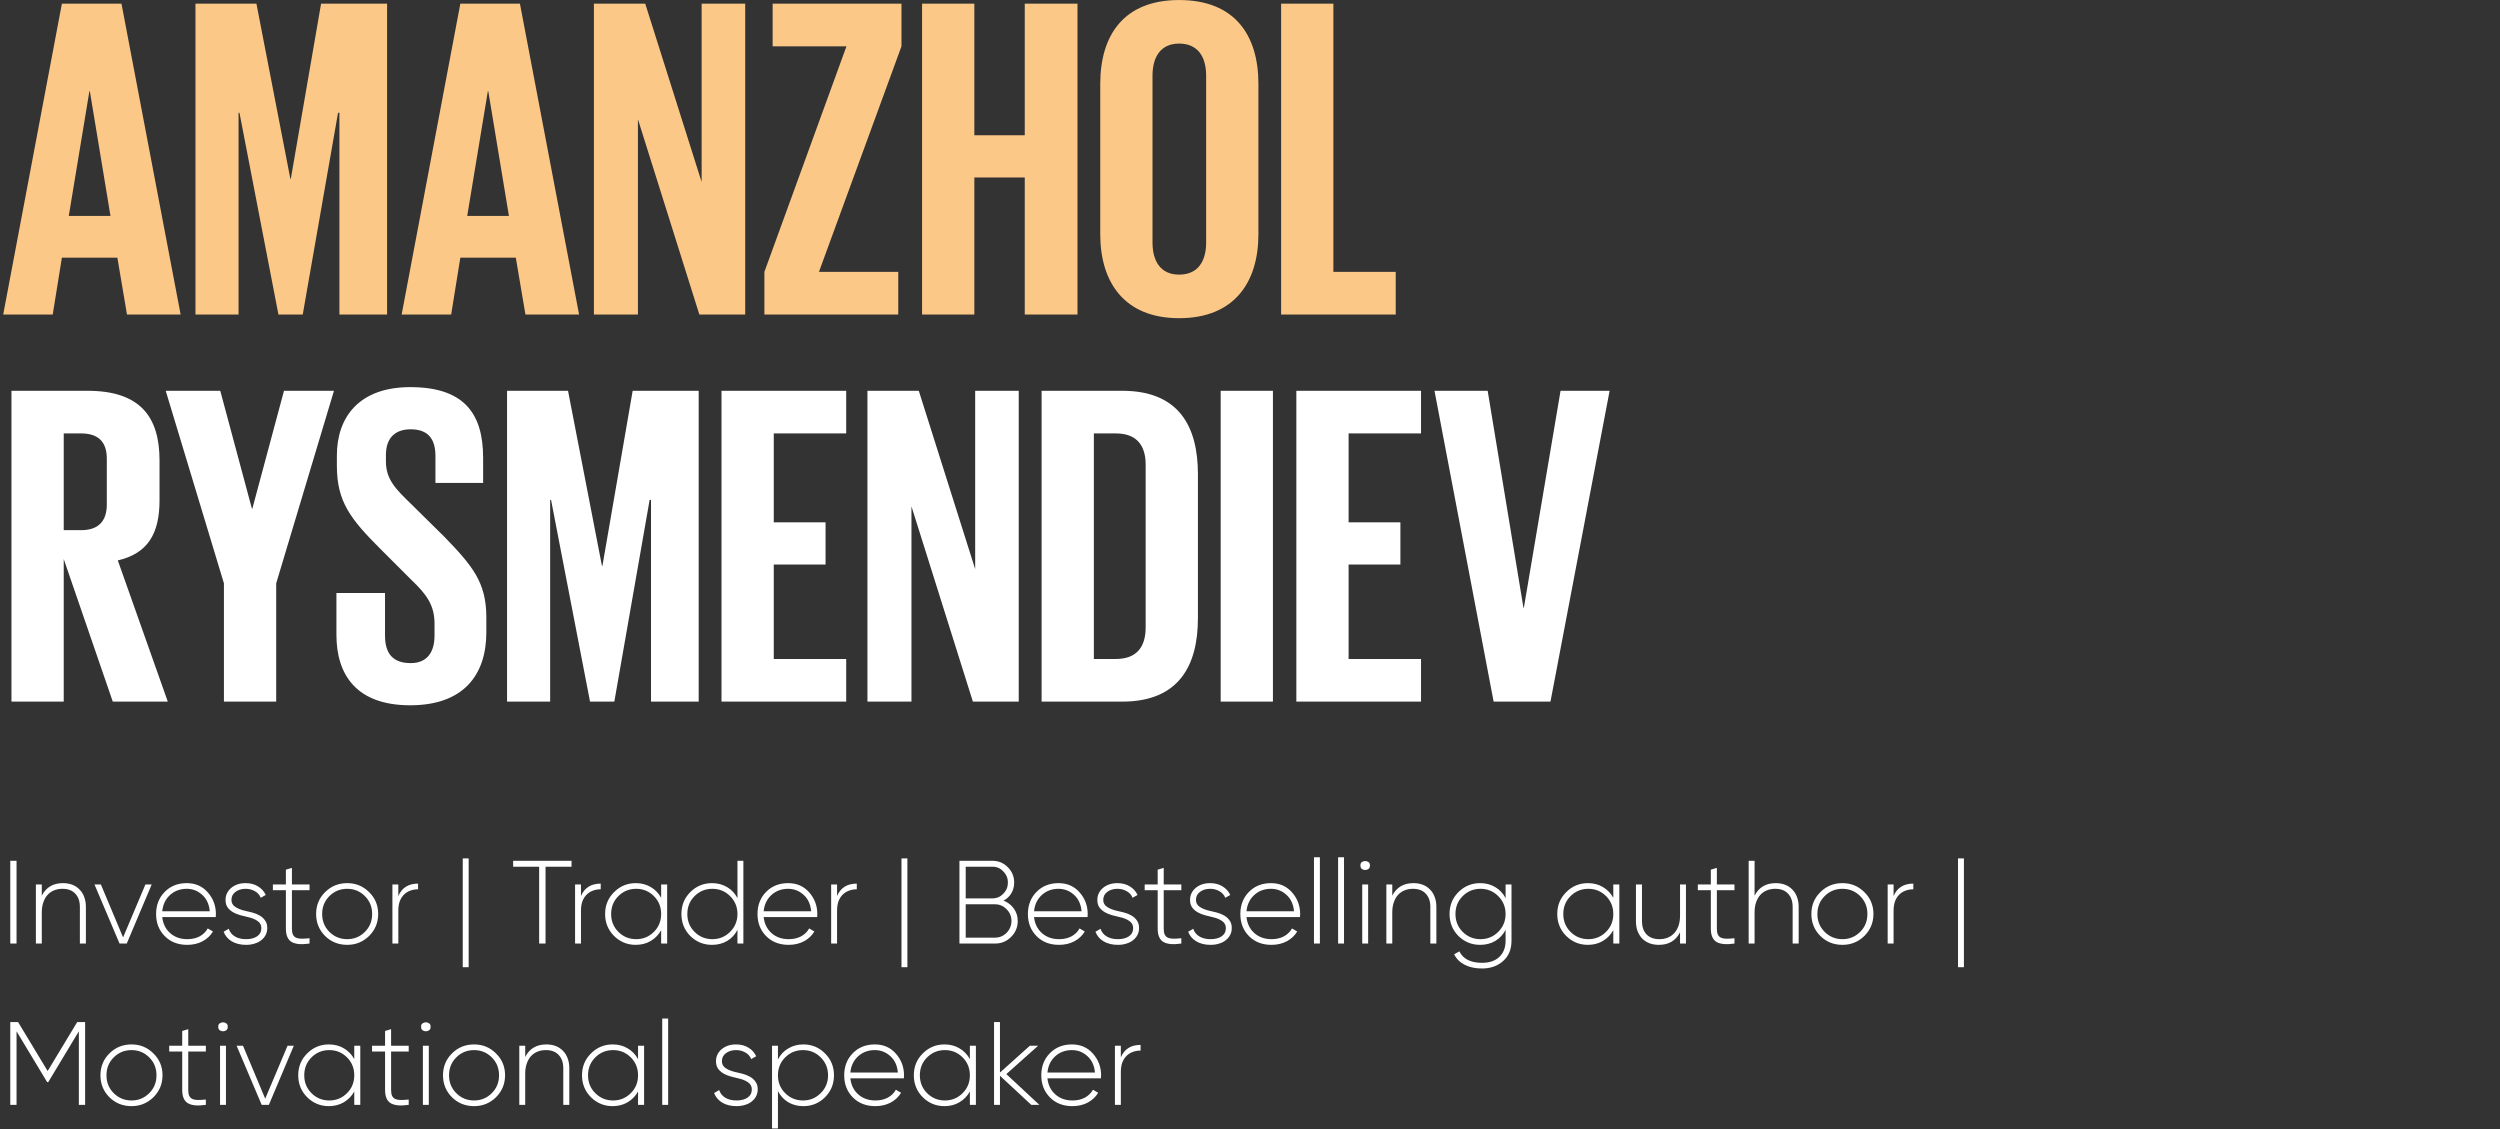 <?xml version="1.0" encoding="UTF-8"?> <svg xmlns="http://www.w3.org/2000/svg" width="310" height="140" viewBox="0 0 310 140" fill="none"><rect x="0" y="0" width="310" height="140" fill="#333333" stroke="none"/><path d="M6.537 39H0.398L7.674 0.458H15.064L22.397 39H15.746L14.553 31.951H7.674L6.537 39ZM11.085 11.316L8.527 26.778H13.7L11.142 11.316H11.085ZM42.087 39V13.988H41.916L37.539 39H34.526L29.695 13.988H29.581V39H24.237V0.458H31.798L36.005 22.174H36.061L39.813 0.458H47.999V39H42.087ZM55.945 39H49.805L57.081 0.458H64.472L71.805 39H65.154L63.96 31.951H57.081L55.945 39ZM60.492 11.316L57.934 26.778H63.107L60.549 11.316H60.492ZM86.719 39L79.102 14.784V39H73.645V0.458H80.011L87.003 22.572V0.458H92.404V39H86.719ZM111.782 5.745L101.549 33.713H111.384V39H94.785V33.713L104.96 5.745H95.808V0.458H111.782V5.745ZM127.07 39V22.003H120.817V39H114.336V0.458H120.817V16.773H127.07V0.458H133.607V39H127.07ZM146.208 34.054C148.539 34.054 149.562 32.406 149.562 30.075V9.383C149.562 7.052 148.539 5.404 146.208 5.404C143.934 5.404 142.911 7.052 142.911 9.383V30.075C142.911 32.406 143.934 34.054 146.208 34.054ZM146.208 39.455C139.387 39.455 136.431 34.964 136.431 29.052V10.406C136.431 4.324 139.387 0.004 146.208 0.004C153.087 0.004 156.043 4.324 156.043 10.406V29.052C156.043 34.964 153.087 39.455 146.208 39.455ZM158.858 39V0.458H165.339V33.713H173.07V39H158.858Z" fill="#FCC887"></path><path d="M13.984 87L7.902 69.321V87H1.421V48.458H10.858C17.395 48.458 19.782 51.699 19.782 57.099V62.045C19.782 66.194 18.304 68.639 14.609 69.491L20.806 87H13.984ZM10.062 53.745H7.902V65.74H10.062C12.165 65.74 13.245 64.659 13.245 62.556V56.872C13.245 54.768 12.165 53.745 10.062 53.745ZM41.411 48.458L34.248 72.334V87H27.767V72.334L20.548 48.458H27.313L31.235 63.068H31.292L35.214 48.458H41.411ZM50.868 87.455C44.274 87.455 41.716 83.76 41.716 78.701V73.528H47.742V78.814C47.742 81.031 48.708 82.225 50.925 82.225C52.972 82.225 53.881 80.861 53.881 78.814V77.336C53.881 75.119 52.972 73.755 50.982 71.879L47.173 68.07C43.478 64.375 41.773 62.215 41.773 57.781V56.474C41.773 51.699 44.559 48.004 50.868 48.004C57.406 48.004 59.907 51.13 59.907 56.758V59.884H53.995V56.531C53.995 54.313 52.972 53.233 50.925 53.233C49.106 53.233 47.855 54.2 47.855 56.417V57.213C47.855 59.43 49.049 60.623 50.925 62.443L55.075 66.535C58.599 70.174 60.305 72.22 60.305 76.54V78.416C60.305 83.703 57.462 87.455 50.868 87.455ZM80.725 87V61.988H80.554L76.177 87H73.164L68.332 61.988H68.218V87H62.875V48.458H70.435L74.642 70.174H74.699L78.451 48.458H86.637V87H80.725ZM89.466 87V48.458H104.928V53.745H95.947V64.773H102.37V70.003H95.947V81.713H104.928V87H89.466ZM120.638 87L113.021 62.784V87H107.563V48.458H113.93L120.922 70.572V48.458H126.323V87H120.638ZM135.639 81.713H138.367C141.039 81.713 142.062 80.122 142.062 77.791V57.611C142.062 55.337 141.039 53.745 138.367 53.745H135.639V81.713ZM129.158 48.458H139.163C146.155 48.458 148.543 52.836 148.543 58.804V76.654C148.543 82.566 146.155 87 139.163 87H129.158V48.458ZM151.364 87V48.458H157.844V87H151.364ZM160.746 87V48.458H176.208V53.745H167.226V64.773H173.65V70.003H167.226V81.713H176.208V87H160.746ZM193.509 48.458H199.592L192.259 87H185.21L177.877 48.458H184.471L188.905 75.347H188.962L193.509 48.458Z" fill="white"></path><path d="M1.275 106.738H2.052V117H1.275V106.738ZM7.807 109.509C8.247 109.509 8.638 109.577 8.98 109.714C9.332 109.851 9.63 110.051 9.874 110.315C10.129 110.569 10.319 110.877 10.446 111.239C10.583 111.6 10.651 112.001 10.651 112.441V117H9.904V112.441C9.904 111.757 9.713 111.214 9.332 110.813C8.961 110.413 8.433 110.212 7.749 110.212C7.368 110.212 7.021 110.276 6.708 110.403C6.395 110.53 6.126 110.716 5.902 110.96C5.677 111.204 5.501 111.512 5.374 111.884C5.247 112.245 5.183 112.661 5.183 113.13V117H4.45V109.67H5.183V111.063C5.711 110.027 6.586 109.509 7.807 109.509ZM18.034 109.67H18.811L15.717 117H14.823L11.715 109.67H12.507L15.263 116.238L18.034 109.67ZM23.153 109.509C24.228 109.509 25.098 109.89 25.763 110.652C26.437 111.415 26.774 112.319 26.774 113.364C26.774 113.403 26.769 113.462 26.759 113.54C26.759 113.618 26.759 113.677 26.759 113.716H20.119C20.206 114.537 20.534 115.202 21.101 115.71C21.668 116.208 22.376 116.458 23.227 116.458C23.813 116.458 24.326 116.34 24.766 116.106C25.206 115.861 25.538 115.534 25.763 115.124L26.408 115.505C26.105 116.013 25.675 116.418 25.118 116.721C24.561 117.015 23.925 117.161 23.212 117.161C22.078 117.161 21.154 116.805 20.441 116.091C19.718 115.368 19.356 114.449 19.356 113.335C19.356 112.24 19.708 111.331 20.412 110.608C21.125 109.875 22.039 109.509 23.153 109.509ZM23.153 110.212C22.332 110.212 21.638 110.471 21.072 110.989C20.514 111.507 20.197 112.177 20.119 112.998H26.012C25.934 112.128 25.621 111.449 25.074 110.96C24.526 110.462 23.886 110.212 23.153 110.212ZM28.7 111.59C28.7 111.952 28.851 112.235 29.154 112.441C29.457 112.646 29.828 112.802 30.268 112.91C30.591 112.978 30.918 113.056 31.25 113.144C31.593 113.232 31.9 113.355 32.174 113.511C32.457 113.667 32.687 113.873 32.863 114.127C33.049 114.371 33.142 114.689 33.142 115.08C33.142 115.383 33.078 115.661 32.951 115.915C32.824 116.169 32.643 116.389 32.409 116.575C32.184 116.761 31.91 116.902 31.588 117C31.265 117.108 30.908 117.161 30.517 117.161C29.814 117.161 29.218 117.015 28.729 116.721C28.25 116.428 27.918 116.032 27.732 115.534L28.362 115.168C28.499 115.578 28.753 115.896 29.125 116.12C29.496 116.345 29.96 116.458 30.517 116.458C31.075 116.458 31.529 116.34 31.881 116.106C32.233 115.861 32.409 115.519 32.409 115.08C32.409 114.718 32.257 114.43 31.954 114.215C31.651 114 31.28 113.843 30.84 113.745C30.517 113.667 30.185 113.584 29.843 113.496C29.511 113.408 29.203 113.286 28.919 113.13C28.646 112.973 28.416 112.773 28.23 112.529C28.055 112.284 27.967 111.972 27.967 111.59C27.967 111.004 28.196 110.511 28.656 110.11C29.134 109.709 29.736 109.509 30.459 109.509C31.045 109.509 31.553 109.641 31.983 109.905C32.423 110.168 32.746 110.525 32.951 110.975L32.335 111.327C32.189 110.965 31.944 110.691 31.602 110.506C31.26 110.31 30.879 110.212 30.459 110.212C29.96 110.212 29.54 110.339 29.198 110.594C28.866 110.838 28.7 111.17 28.7 111.59ZM38.382 110.388H36.198V115.153C36.198 115.475 36.242 115.725 36.33 115.9C36.418 116.076 36.55 116.203 36.726 116.282C36.911 116.36 37.141 116.399 37.415 116.399C37.688 116.399 38.011 116.379 38.382 116.34V117C37.385 117.147 36.647 117.083 36.169 116.809C35.69 116.526 35.45 115.974 35.45 115.153V110.388H33.838V109.67H35.45V107.838L36.198 107.618V109.67H38.382V110.388ZM43.054 117.161C41.969 117.161 41.056 116.795 40.313 116.062C39.57 115.319 39.199 114.41 39.199 113.335C39.199 112.26 39.57 111.356 40.313 110.623C41.056 109.88 41.969 109.509 43.054 109.509C44.12 109.509 45.024 109.88 45.767 110.623C46.519 111.356 46.895 112.26 46.895 113.335C46.895 114.4 46.519 115.309 45.767 116.062C45.014 116.795 44.11 117.161 43.054 117.161ZM40.841 115.549C41.447 116.155 42.184 116.458 43.054 116.458C43.914 116.458 44.647 116.155 45.253 115.549C45.849 114.952 46.148 114.215 46.148 113.335C46.148 112.455 45.849 111.718 45.253 111.121C44.647 110.515 43.914 110.212 43.054 110.212C42.184 110.212 41.447 110.515 40.841 111.121C40.245 111.718 39.946 112.455 39.946 113.335C39.946 114.215 40.245 114.952 40.841 115.549ZM49.392 111.107C49.832 110.08 50.648 109.567 51.84 109.567V110.271C51.489 110.271 51.161 110.33 50.858 110.447C50.565 110.554 50.306 110.721 50.081 110.945C49.866 111.16 49.695 111.434 49.568 111.766C49.451 112.099 49.392 112.485 49.392 112.925V117H48.659V109.67H49.392V111.107ZM57.381 119.932V106.445H58.114V119.932H57.381ZM70.872 106.738V107.471H67.647V117H66.855V107.471H63.63V106.738H70.872ZM72.041 111.107C72.481 110.08 73.297 109.567 74.489 109.567V110.271C74.137 110.271 73.81 110.33 73.507 110.447C73.214 110.554 72.955 110.721 72.73 110.945C72.515 111.16 72.344 111.434 72.217 111.766C72.1 112.099 72.041 112.485 72.041 112.925V117H71.308V109.67H72.041V111.107ZM81.982 109.67H82.729V117H81.982V115.343C81.669 115.91 81.239 116.355 80.692 116.677C80.154 117 79.533 117.161 78.83 117.161C77.784 117.161 76.89 116.795 76.147 116.062C75.404 115.319 75.033 114.41 75.033 113.335C75.033 112.26 75.404 111.356 76.147 110.623C76.89 109.88 77.784 109.509 78.83 109.509C79.533 109.509 80.154 109.67 80.692 109.993C81.239 110.315 81.669 110.76 81.982 111.327V109.67ZM76.675 115.549C77.281 116.155 78.019 116.458 78.888 116.458C79.748 116.458 80.481 116.155 81.087 115.549C81.683 114.952 81.982 114.215 81.982 113.335C81.982 112.455 81.683 111.718 81.087 111.121C80.481 110.515 79.748 110.212 78.888 110.212C78.019 110.212 77.281 110.515 76.675 111.121C76.079 111.718 75.78 112.455 75.78 113.335C75.78 114.215 76.079 114.952 76.675 115.549ZM91.445 106.738H92.178V117H91.445V115.299C91.142 115.886 90.717 116.345 90.17 116.677C89.622 117 88.997 117.161 88.293 117.161C87.238 117.161 86.338 116.795 85.596 116.062C84.863 115.319 84.496 114.41 84.496 113.335C84.496 112.26 84.863 111.356 85.596 110.623C86.338 109.88 87.238 109.509 88.293 109.509C88.997 109.509 89.622 109.675 90.17 110.007C90.717 110.33 91.142 110.784 91.445 111.371V106.738ZM86.124 115.549C86.729 116.155 87.467 116.458 88.337 116.458C89.197 116.458 89.93 116.155 90.536 115.549C91.142 114.943 91.445 114.205 91.445 113.335C91.445 112.465 91.142 111.727 90.536 111.121C89.93 110.515 89.197 110.212 88.337 110.212C87.467 110.212 86.729 110.515 86.124 111.121C85.527 111.718 85.229 112.455 85.229 113.335C85.229 114.215 85.527 114.952 86.124 115.549ZM97.727 109.509C98.802 109.509 99.672 109.89 100.337 110.652C101.011 111.415 101.348 112.319 101.348 113.364C101.348 113.403 101.343 113.462 101.334 113.54C101.334 113.618 101.334 113.677 101.334 113.716H94.693C94.781 114.537 95.108 115.202 95.675 115.71C96.242 116.208 96.95 116.458 97.801 116.458C98.387 116.458 98.9 116.34 99.34 116.106C99.78 115.861 100.112 115.534 100.337 115.124L100.982 115.505C100.679 116.013 100.249 116.418 99.692 116.721C99.135 117.015 98.499 117.161 97.786 117.161C96.652 117.161 95.729 116.805 95.015 116.091C94.292 115.368 93.93 114.449 93.93 113.335C93.93 112.24 94.282 111.331 94.986 110.608C95.699 109.875 96.613 109.509 97.727 109.509ZM97.727 110.212C96.906 110.212 96.213 110.471 95.646 110.989C95.088 111.507 94.771 112.177 94.693 112.998H100.586C100.508 112.128 100.195 111.449 99.648 110.96C99.1 110.462 98.46 110.212 97.727 110.212ZM103.795 111.107C104.234 110.08 105.051 109.567 106.243 109.567V110.271C105.891 110.271 105.564 110.33 105.261 110.447C104.967 110.554 104.708 110.721 104.484 110.945C104.269 111.16 104.098 111.434 103.971 111.766C103.853 112.099 103.795 112.485 103.795 112.925V117H103.062V109.67H103.795V111.107ZM111.784 119.932V106.445H112.517V119.932H111.784ZM124.439 111.678C124.967 111.884 125.392 112.211 125.714 112.661C126.037 113.1 126.198 113.614 126.198 114.2C126.198 114.972 125.924 115.632 125.377 116.179C124.83 116.726 124.17 117 123.398 117H118.971V106.738H123.061C123.804 106.738 124.439 107.002 124.967 107.53C125.494 108.057 125.758 108.693 125.758 109.435C125.758 109.934 125.641 110.379 125.406 110.769C125.172 111.16 124.849 111.463 124.439 111.678ZM119.748 107.471V111.4H123.061C123.588 111.4 124.038 111.209 124.409 110.828C124.791 110.437 124.981 109.973 124.981 109.435C124.981 108.898 124.791 108.439 124.409 108.057C124.048 107.666 123.598 107.471 123.061 107.471H119.748ZM123.398 116.267C123.945 116.267 124.419 116.067 124.82 115.666C125.221 115.246 125.421 114.757 125.421 114.2C125.421 113.633 125.221 113.149 124.82 112.749C124.419 112.338 123.945 112.133 123.398 112.133H119.748V116.267H123.398ZM131.256 109.509C132.331 109.509 133.201 109.89 133.866 110.652C134.54 111.415 134.877 112.319 134.877 113.364C134.877 113.403 134.872 113.462 134.863 113.54C134.863 113.618 134.863 113.677 134.863 113.716H128.222C128.31 114.537 128.637 115.202 129.204 115.71C129.771 116.208 130.479 116.458 131.33 116.458C131.916 116.458 132.429 116.34 132.869 116.106C133.309 115.861 133.641 115.534 133.866 115.124L134.511 115.505C134.208 116.013 133.778 116.418 133.221 116.721C132.664 117.015 132.028 117.161 131.315 117.161C130.181 117.161 129.258 116.805 128.544 116.091C127.821 115.368 127.459 114.449 127.459 113.335C127.459 112.24 127.811 111.331 128.515 110.608C129.228 109.875 130.142 109.509 131.256 109.509ZM131.256 110.212C130.435 110.212 129.741 110.471 129.175 110.989C128.618 111.507 128.3 112.177 128.222 112.998H134.115C134.037 112.128 133.724 111.449 133.177 110.96C132.63 110.462 131.989 110.212 131.256 110.212ZM136.803 111.59C136.803 111.952 136.954 112.235 137.257 112.441C137.56 112.646 137.932 112.802 138.371 112.91C138.694 112.978 139.021 113.056 139.354 113.144C139.696 113.232 140.004 113.355 140.277 113.511C140.561 113.667 140.79 113.873 140.966 114.127C141.152 114.371 141.245 114.689 141.245 115.08C141.245 115.383 141.181 115.661 141.054 115.915C140.927 116.169 140.746 116.389 140.512 116.575C140.287 116.761 140.013 116.902 139.691 117C139.368 117.108 139.012 117.161 138.621 117.161C137.917 117.161 137.321 117.015 136.832 116.721C136.353 116.428 136.021 116.032 135.835 115.534L136.466 115.168C136.602 115.578 136.857 115.896 137.228 116.12C137.599 116.345 138.064 116.458 138.621 116.458C139.178 116.458 139.632 116.34 139.984 116.106C140.336 115.861 140.512 115.519 140.512 115.08C140.512 114.718 140.36 114.43 140.057 114.215C139.754 114 139.383 113.843 138.943 113.745C138.621 113.667 138.288 113.584 137.946 113.496C137.614 113.408 137.306 113.286 137.023 113.13C136.749 112.973 136.519 112.773 136.334 112.529C136.158 112.284 136.07 111.972 136.07 111.59C136.07 111.004 136.299 110.511 136.759 110.11C137.238 109.709 137.839 109.509 138.562 109.509C139.148 109.509 139.657 109.641 140.087 109.905C140.526 110.168 140.849 110.525 141.054 110.975L140.438 111.327C140.292 110.965 140.048 110.691 139.705 110.506C139.363 110.31 138.982 110.212 138.562 110.212C138.064 110.212 137.643 110.339 137.301 110.594C136.969 110.838 136.803 111.17 136.803 111.59ZM146.485 110.388H144.301V115.153C144.301 115.475 144.345 115.725 144.433 115.9C144.521 116.076 144.653 116.203 144.829 116.282C145.014 116.36 145.244 116.399 145.518 116.399C145.791 116.399 146.114 116.379 146.485 116.34V117C145.488 117.147 144.751 117.083 144.272 116.809C143.793 116.526 143.553 115.974 143.553 115.153V110.388H141.941V109.67H143.553V107.838L144.301 107.618V109.67H146.485V110.388ZM148.299 111.59C148.299 111.952 148.45 112.235 148.753 112.441C149.056 112.646 149.428 112.802 149.867 112.91C150.19 112.978 150.517 113.056 150.85 113.144C151.192 113.232 151.5 113.355 151.773 113.511C152.057 113.667 152.286 113.873 152.462 114.127C152.648 114.371 152.741 114.689 152.741 115.08C152.741 115.383 152.677 115.661 152.55 115.915C152.423 116.169 152.242 116.389 152.008 116.575C151.783 116.761 151.509 116.902 151.187 117C150.864 117.108 150.508 117.161 150.117 117.161C149.413 117.161 148.817 117.015 148.328 116.721C147.849 116.428 147.517 116.032 147.331 115.534L147.962 115.168C148.098 115.578 148.353 115.896 148.724 116.12C149.095 116.345 149.56 116.458 150.117 116.458C150.674 116.458 151.128 116.34 151.48 116.106C151.832 115.861 152.008 115.519 152.008 115.08C152.008 114.718 151.856 114.43 151.553 114.215C151.25 114 150.879 113.843 150.439 113.745C150.117 113.667 149.784 113.584 149.442 113.496C149.11 113.408 148.802 113.286 148.519 113.13C148.245 112.973 148.015 112.773 147.83 112.529C147.654 112.284 147.566 111.972 147.566 111.59C147.566 111.004 147.796 110.511 148.255 110.11C148.734 109.709 149.335 109.509 150.058 109.509C150.644 109.509 151.153 109.641 151.583 109.905C152.022 110.168 152.345 110.525 152.55 110.975L151.935 111.327C151.788 110.965 151.544 110.691 151.202 110.506C150.859 110.31 150.478 110.212 150.058 110.212C149.56 110.212 149.139 110.339 148.797 110.594C148.465 110.838 148.299 111.17 148.299 111.59ZM157.599 109.509C158.674 109.509 159.543 109.89 160.208 110.652C160.882 111.415 161.22 112.319 161.22 113.364C161.22 113.403 161.215 113.462 161.205 113.54C161.205 113.618 161.205 113.677 161.205 113.716H154.564C154.652 114.537 154.979 115.202 155.546 115.71C156.113 116.208 156.822 116.458 157.672 116.458C158.258 116.458 158.771 116.34 159.211 116.106C159.651 115.861 159.983 115.534 160.208 115.124L160.853 115.505C160.55 116.013 160.12 116.418 159.563 116.721C159.006 117.015 158.371 117.161 157.657 117.161C156.523 117.161 155.6 116.805 154.886 116.091C154.163 115.368 153.802 114.449 153.802 113.335C153.802 112.24 154.153 111.331 154.857 110.608C155.571 109.875 156.484 109.509 157.599 109.509ZM157.599 110.212C156.778 110.212 156.084 110.471 155.517 110.989C154.96 111.507 154.642 112.177 154.564 112.998H160.457C160.379 112.128 160.066 111.449 159.519 110.96C158.972 110.462 158.332 110.212 157.599 110.212ZM162.933 117V106.298H163.666V117H162.933ZM165.925 117V106.298H166.658V117H165.925ZM168.697 107.31C168.687 107.124 168.746 106.987 168.873 106.899C169 106.811 169.137 106.767 169.284 106.767C169.43 106.767 169.567 106.811 169.694 106.899C169.821 106.987 169.88 107.124 169.87 107.31C169.88 107.505 169.821 107.652 169.694 107.75C169.567 107.837 169.43 107.881 169.284 107.881C169.137 107.881 169 107.837 168.873 107.75C168.746 107.652 168.687 107.505 168.697 107.31ZM168.917 117V109.67H169.65V117H168.917ZM175.266 109.509C175.706 109.509 176.097 109.577 176.439 109.714C176.791 109.851 177.089 110.051 177.333 110.315C177.588 110.569 177.778 110.877 177.905 111.239C178.042 111.6 178.11 112.001 178.11 112.441V117H177.363V112.441C177.363 111.757 177.172 111.214 176.791 110.813C176.42 110.413 175.892 110.212 175.208 110.212C174.827 110.212 174.48 110.276 174.167 110.403C173.854 110.53 173.585 110.716 173.361 110.96C173.136 111.204 172.96 111.512 172.833 111.884C172.706 112.245 172.642 112.661 172.642 113.13V117H171.909V109.67H172.642V111.063C173.17 110.027 174.045 109.509 175.266 109.509ZM186.693 109.67H187.426V116.648C187.426 117.713 187.079 118.554 186.385 119.17C185.691 119.785 184.822 120.093 183.776 120.093C182.926 120.093 182.202 119.937 181.606 119.624C181.02 119.321 180.59 118.891 180.316 118.334L180.961 117.968C181.43 118.916 182.368 119.39 183.776 119.39C184.695 119.39 185.408 119.145 185.916 118.657C186.434 118.168 186.693 117.498 186.693 116.648V115.299C186.39 115.886 185.965 116.345 185.418 116.677C184.87 117 184.245 117.161 183.541 117.161C182.486 117.161 181.587 116.795 180.844 116.062C180.111 115.319 179.744 114.41 179.744 113.335C179.744 112.26 180.111 111.356 180.844 110.623C181.587 109.88 182.486 109.509 183.541 109.509C184.245 109.509 184.87 109.675 185.418 110.007C185.965 110.33 186.39 110.784 186.693 111.371V109.67ZM181.372 115.549C181.978 116.155 182.715 116.458 183.585 116.458C184.445 116.458 185.178 116.155 185.784 115.549C186.39 114.943 186.693 114.205 186.693 113.335C186.693 112.465 186.39 111.727 185.784 111.121C185.178 110.515 184.445 110.212 183.585 110.212C182.715 110.212 181.978 110.515 181.372 111.121C180.775 111.718 180.477 112.455 180.477 113.335C180.477 114.215 180.775 114.952 181.372 115.549ZM200.049 109.67H200.797V117H200.049V115.343C199.736 115.91 199.306 116.355 198.759 116.677C198.221 117 197.601 117.161 196.897 117.161C195.851 117.161 194.957 116.795 194.214 116.062C193.472 115.319 193.1 114.41 193.1 113.335C193.1 112.26 193.472 111.356 194.214 110.623C194.957 109.88 195.851 109.509 196.897 109.509C197.601 109.509 198.221 109.67 198.759 109.993C199.306 110.315 199.736 110.76 200.049 111.327V109.67ZM194.742 115.549C195.348 116.155 196.086 116.458 196.956 116.458C197.816 116.458 198.549 116.155 199.155 115.549C199.751 114.952 200.049 114.215 200.049 113.335C200.049 112.455 199.751 111.718 199.155 111.121C198.549 110.515 197.816 110.212 196.956 110.212C196.086 110.212 195.348 110.515 194.742 111.121C194.146 111.718 193.848 112.455 193.848 113.335C193.848 114.215 194.146 114.952 194.742 115.549ZM208.325 109.67H209.058V117H208.325V115.607C207.797 116.643 206.923 117.161 205.701 117.161C205.261 117.161 204.865 117.093 204.513 116.956C204.171 116.819 203.873 116.624 203.619 116.37C203.375 116.106 203.184 115.793 203.047 115.431C202.92 115.07 202.857 114.669 202.857 114.229V109.67H203.604V114.229C203.604 114.913 203.79 115.456 204.162 115.857C204.543 116.257 205.075 116.458 205.76 116.458C206.141 116.458 206.488 116.394 206.8 116.267C207.113 116.14 207.382 115.954 207.607 115.71C207.831 115.466 208.007 115.163 208.134 114.801C208.261 114.43 208.325 114.009 208.325 113.54V109.67ZM215.075 110.388H212.891V115.153C212.891 115.475 212.935 115.725 213.023 115.9C213.111 116.076 213.243 116.203 213.419 116.282C213.604 116.36 213.834 116.399 214.108 116.399C214.381 116.399 214.704 116.379 215.075 116.34V117C214.078 117.147 213.34 117.083 212.862 116.809C212.383 116.526 212.143 115.974 212.143 115.153V110.388H210.531V109.67H212.143V107.838L212.891 107.618V109.67H215.075V110.388ZM220.191 109.509C220.631 109.509 221.022 109.577 221.364 109.714C221.716 109.851 222.014 110.051 222.258 110.315C222.512 110.569 222.703 110.877 222.83 111.239C222.967 111.6 223.035 112.001 223.035 112.441V117H222.288V112.441C222.288 111.757 222.097 111.214 221.716 110.813C221.345 110.413 220.817 110.212 220.133 110.212C219.751 110.212 219.404 110.276 219.092 110.403C218.779 110.53 218.51 110.716 218.285 110.96C218.061 111.204 217.885 111.512 217.758 111.884C217.631 112.245 217.567 112.661 217.567 113.13V117H216.834V106.738H217.567V111.063C218.095 110.027 218.97 109.509 220.191 109.509ZM228.466 117.161C227.381 117.161 226.467 116.795 225.725 116.062C224.982 115.319 224.611 114.41 224.611 113.335C224.611 112.26 224.982 111.356 225.725 110.623C226.467 109.88 227.381 109.509 228.466 109.509C229.531 109.509 230.435 109.88 231.178 110.623C231.931 111.356 232.307 112.26 232.307 113.335C232.307 114.4 231.931 115.309 231.178 116.062C230.426 116.795 229.522 117.161 228.466 117.161ZM226.252 115.549C226.858 116.155 227.596 116.458 228.466 116.458C229.326 116.458 230.059 116.155 230.665 115.549C231.261 114.952 231.559 114.215 231.559 113.335C231.559 112.455 231.261 111.718 230.665 111.121C230.059 110.515 229.326 110.212 228.466 110.212C227.596 110.212 226.858 110.515 226.252 111.121C225.656 111.718 225.358 112.455 225.358 113.335C225.358 114.215 225.656 114.952 226.252 115.549ZM234.804 111.107C235.244 110.08 236.06 109.567 237.252 109.567V110.271C236.9 110.271 236.573 110.33 236.27 110.447C235.977 110.554 235.718 110.721 235.493 110.945C235.278 111.16 235.107 111.434 234.98 111.766C234.863 112.099 234.804 112.485 234.804 112.925V117H234.071V109.67H234.804V111.107ZM242.793 119.932V106.445H243.526V119.932H242.793ZM10.555 126.738V137H9.778V127.881L5.981 134.185H5.849L2.052 127.881V137H1.275V126.738H2.243L5.908 132.807L9.573 126.738H10.555ZM16.311 137.161C15.226 137.161 14.313 136.795 13.57 136.062C12.827 135.319 12.456 134.41 12.456 133.335C12.456 132.26 12.827 131.356 13.57 130.623C14.313 129.88 15.226 129.509 16.311 129.509C17.377 129.509 18.281 129.88 19.023 130.623C19.776 131.356 20.152 132.26 20.152 133.335C20.152 134.4 19.776 135.309 19.023 136.062C18.271 136.795 17.367 137.161 16.311 137.161ZM14.098 135.549C14.704 136.155 15.441 136.458 16.311 136.458C17.171 136.458 17.904 136.155 18.51 135.549C19.107 134.952 19.405 134.215 19.405 133.335C19.405 132.455 19.107 131.718 18.51 131.121C17.904 130.515 17.171 130.212 16.311 130.212C15.441 130.212 14.704 130.515 14.098 131.121C13.502 131.718 13.203 132.455 13.203 133.335C13.203 134.215 13.502 134.952 14.098 135.549ZM25.526 130.388H23.342V135.153C23.342 135.475 23.386 135.725 23.474 135.9C23.562 136.076 23.694 136.203 23.869 136.282C24.055 136.36 24.285 136.399 24.558 136.399C24.832 136.399 25.155 136.379 25.526 136.34V137C24.529 137.147 23.791 137.083 23.312 136.809C22.834 136.526 22.594 135.974 22.594 135.153V130.388H20.981V129.67H22.594V127.838L23.342 127.618V129.67H25.526V130.388ZM27.065 127.31C27.055 127.124 27.114 126.987 27.241 126.899C27.368 126.811 27.505 126.767 27.651 126.767C27.798 126.767 27.935 126.811 28.062 126.899C28.189 126.987 28.248 127.124 28.238 127.31C28.248 127.505 28.189 127.652 28.062 127.75C27.935 127.837 27.798 127.881 27.651 127.881C27.505 127.881 27.368 127.837 27.241 127.75C27.114 127.652 27.055 127.505 27.065 127.31ZM27.285 137V129.67H28.018V137H27.285ZM35.657 129.67H36.434L33.341 137H32.447L29.339 129.67H30.13L32.886 136.238L35.657 129.67ZM43.929 129.67H44.676V137H43.929V135.343C43.616 135.91 43.186 136.355 42.639 136.677C42.101 137 41.48 137.161 40.777 137.161C39.731 137.161 38.837 136.795 38.094 136.062C37.351 135.319 36.98 134.41 36.98 133.335C36.98 132.26 37.351 131.356 38.094 130.623C38.837 129.88 39.731 129.509 40.777 129.509C41.48 129.509 42.101 129.67 42.639 129.993C43.186 130.315 43.616 130.76 43.929 131.327V129.67ZM38.622 135.549C39.228 136.155 39.965 136.458 40.835 136.458C41.695 136.458 42.428 136.155 43.034 135.549C43.63 134.952 43.929 134.215 43.929 133.335C43.929 132.455 43.63 131.718 43.034 131.121C42.428 130.515 41.695 130.212 40.835 130.212C39.965 130.212 39.228 130.515 38.622 131.121C38.026 131.718 37.727 132.455 37.727 133.335C37.727 134.215 38.026 134.952 38.622 135.549ZM50.68 130.388H48.496V135.153C48.496 135.475 48.54 135.725 48.628 135.9C48.715 136.076 48.847 136.203 49.023 136.282C49.209 136.36 49.439 136.399 49.712 136.399C49.986 136.399 50.309 136.379 50.68 136.34V137C49.683 137.147 48.945 137.083 48.466 136.809C47.987 136.526 47.748 135.974 47.748 135.153V130.388H46.135V129.67H47.748V127.838L48.496 127.618V129.67H50.68V130.388ZM52.219 127.31C52.209 127.124 52.268 126.987 52.395 126.899C52.522 126.811 52.659 126.767 52.805 126.767C52.952 126.767 53.089 126.811 53.216 126.899C53.343 126.987 53.401 127.124 53.392 127.31C53.401 127.505 53.343 127.652 53.216 127.75C53.089 127.837 52.952 127.881 52.805 127.881C52.659 127.881 52.522 127.837 52.395 127.75C52.268 127.652 52.209 127.505 52.219 127.31ZM52.439 137V129.67H53.172V137H52.439ZM58.788 137.161C57.703 137.161 56.789 136.795 56.047 136.062C55.304 135.319 54.932 134.41 54.932 133.335C54.932 132.26 55.304 131.356 56.047 130.623C56.789 129.88 57.703 129.509 58.788 129.509C59.853 129.509 60.757 129.88 61.5 130.623C62.253 131.356 62.629 132.26 62.629 133.335C62.629 134.4 62.253 135.309 61.5 136.062C60.748 136.795 59.844 137.161 58.788 137.161ZM56.574 135.549C57.18 136.155 57.918 136.458 58.788 136.458C59.648 136.458 60.381 136.155 60.987 135.549C61.583 134.952 61.881 134.215 61.881 133.335C61.881 132.455 61.583 131.718 60.987 131.121C60.381 130.515 59.648 130.212 58.788 130.212C57.918 130.212 57.18 130.515 56.574 131.121C55.978 131.718 55.68 132.455 55.68 133.335C55.68 134.215 55.978 134.952 56.574 135.549ZM67.75 129.509C68.19 129.509 68.581 129.577 68.923 129.714C69.275 129.851 69.573 130.051 69.817 130.315C70.071 130.569 70.262 130.877 70.389 131.239C70.526 131.6 70.594 132.001 70.594 132.441V137H69.847V132.441C69.847 131.757 69.656 131.214 69.275 130.813C68.903 130.413 68.376 130.212 67.692 130.212C67.31 130.212 66.963 130.276 66.651 130.403C66.338 130.53 66.069 130.716 65.844 130.96C65.62 131.204 65.444 131.512 65.317 131.884C65.189 132.245 65.126 132.661 65.126 133.13V137H64.393V129.67H65.126V131.063C65.654 130.027 66.528 129.509 67.75 129.509ZM79.118 129.67H79.866V137H79.118V135.343C78.806 135.91 78.376 136.355 77.828 136.677C77.291 137 76.67 137.161 75.966 137.161C74.921 137.161 74.026 136.795 73.284 136.062C72.541 135.319 72.169 134.41 72.169 133.335C72.169 132.26 72.541 131.356 73.284 130.623C74.026 129.88 74.921 129.509 75.966 129.509C76.67 129.509 77.291 129.67 77.828 129.993C78.376 130.315 78.806 130.76 79.118 131.327V129.67ZM73.811 135.549C74.417 136.155 75.155 136.458 76.025 136.458C76.885 136.458 77.618 136.155 78.224 135.549C78.82 134.952 79.118 134.215 79.118 133.335C79.118 132.455 78.82 131.718 78.224 131.121C77.618 130.515 76.885 130.212 76.025 130.212C75.155 130.212 74.417 130.515 73.811 131.121C73.215 131.718 72.917 132.455 72.917 133.335C72.917 134.215 73.215 134.952 73.811 135.549ZM82.117 137V126.298H82.85V137H82.117ZM89.516 131.59C89.516 131.952 89.667 132.235 89.97 132.441C90.273 132.646 90.644 132.802 91.084 132.91C91.407 132.978 91.734 133.056 92.067 133.144C92.409 133.232 92.716 133.355 92.99 133.511C93.273 133.667 93.503 133.873 93.679 134.127C93.865 134.371 93.958 134.689 93.958 135.08C93.958 135.383 93.894 135.661 93.767 135.915C93.64 136.169 93.459 136.389 93.225 136.575C93 136.761 92.726 136.902 92.404 137C92.081 137.108 91.725 137.161 91.334 137.161C90.63 137.161 90.034 137.015 89.545 136.721C89.066 136.428 88.734 136.032 88.548 135.534L89.178 135.168C89.315 135.578 89.569 135.896 89.941 136.12C90.312 136.345 90.776 136.458 91.334 136.458C91.891 136.458 92.345 136.34 92.697 136.106C93.049 135.861 93.225 135.519 93.225 135.08C93.225 134.718 93.073 134.43 92.77 134.215C92.467 134 92.096 133.843 91.656 133.745C91.334 133.667 91.001 133.584 90.659 133.496C90.327 133.408 90.019 133.286 89.736 133.13C89.462 132.973 89.232 132.773 89.047 132.529C88.871 132.284 88.783 131.972 88.783 131.59C88.783 131.004 89.012 130.511 89.472 130.11C89.951 129.709 90.552 129.509 91.275 129.509C91.861 129.509 92.37 129.641 92.799 129.905C93.239 130.168 93.562 130.525 93.767 130.975L93.151 131.327C93.005 130.965 92.76 130.691 92.418 130.506C92.076 130.31 91.695 130.212 91.275 130.212C90.776 130.212 90.356 130.339 90.014 130.594C89.682 130.838 89.516 131.17 89.516 131.59ZM99.617 129.509C100.672 129.509 101.566 129.88 102.299 130.623C103.042 131.356 103.413 132.26 103.413 133.335C103.413 134.41 103.042 135.319 102.299 136.062C101.566 136.795 100.672 137.161 99.617 137.161C98.913 137.161 98.287 137 97.74 136.677C97.193 136.345 96.768 135.886 96.465 135.299V139.932H95.732V129.67H96.465V131.371C96.768 130.784 97.193 130.33 97.74 130.007C98.287 129.675 98.913 129.509 99.617 129.509ZM97.359 135.549C97.965 136.155 98.703 136.458 99.573 136.458C100.433 136.458 101.166 136.155 101.772 135.549C102.378 134.943 102.68 134.205 102.68 133.335C102.68 132.465 102.378 131.727 101.772 131.121C101.166 130.515 100.433 130.212 99.573 130.212C98.703 130.212 97.965 130.515 97.359 131.121C96.763 131.718 96.465 132.455 96.465 133.335C96.465 134.215 96.763 134.952 97.359 135.549ZM108.479 129.509C109.554 129.509 110.424 129.89 111.088 130.652C111.763 131.415 112.1 132.319 112.1 133.364C112.1 133.403 112.095 133.462 112.085 133.54C112.085 133.618 112.085 133.677 112.085 133.716H105.444C105.532 134.537 105.86 135.202 106.427 135.71C106.993 136.208 107.702 136.458 108.552 136.458C109.139 136.458 109.652 136.34 110.092 136.106C110.531 135.861 110.864 135.534 111.088 135.124L111.733 135.505C111.431 136.013 111 136.418 110.443 136.721C109.886 137.015 109.251 137.161 108.538 137.161C107.404 137.161 106.48 136.805 105.767 136.091C105.044 135.368 104.682 134.449 104.682 133.335C104.682 132.24 105.034 131.331 105.738 130.608C106.451 129.875 107.365 129.509 108.479 129.509ZM108.479 130.212C107.658 130.212 106.964 130.471 106.397 130.989C105.84 131.507 105.523 132.177 105.444 132.998H111.338C111.259 132.128 110.947 131.449 110.399 130.96C109.852 130.462 109.212 130.212 108.479 130.212ZM120.264 129.67H121.011V137H120.264V135.343C119.951 135.91 119.521 136.355 118.974 136.677C118.436 137 117.815 137.161 117.112 137.161C116.066 137.161 115.172 136.795 114.429 136.062C113.686 135.319 113.315 134.41 113.315 133.335C113.315 132.26 113.686 131.356 114.429 130.623C115.172 129.88 116.066 129.509 117.112 129.509C117.815 129.509 118.436 129.67 118.974 129.993C119.521 130.315 119.951 130.76 120.264 131.327V129.67ZM114.957 135.549C115.563 136.155 116.301 136.458 117.17 136.458C118.03 136.458 118.763 136.155 119.369 135.549C119.966 134.952 120.264 134.215 120.264 133.335C120.264 132.455 119.966 131.718 119.369 131.121C118.763 130.515 118.03 130.212 117.17 130.212C116.301 130.212 115.563 130.515 114.957 131.121C114.361 131.718 114.062 132.455 114.062 133.335C114.062 134.215 114.361 134.952 114.957 135.549ZM128.877 137H127.88L123.995 133.394V137H123.262V126.738H123.995V132.998L127.704 129.67H128.73L124.787 133.188L128.877 137ZM132.917 129.509C133.992 129.509 134.862 129.89 135.527 130.652C136.201 131.415 136.538 132.319 136.538 133.364C136.538 133.403 136.533 133.462 136.523 133.54C136.523 133.618 136.523 133.677 136.523 133.716H129.882C129.97 134.537 130.298 135.202 130.865 135.71C131.432 136.208 132.14 136.458 132.99 136.458C133.577 136.458 134.09 136.34 134.53 136.106C134.969 135.861 135.302 135.534 135.527 135.124L136.172 135.505C135.869 136.013 135.439 136.418 134.882 136.721C134.324 137.015 133.689 137.161 132.976 137.161C131.842 137.161 130.918 136.805 130.205 136.091C129.482 135.368 129.12 134.449 129.12 133.335C129.12 132.24 129.472 131.331 130.176 130.608C130.889 129.875 131.803 129.509 132.917 129.509ZM132.917 130.212C132.096 130.212 131.402 130.471 130.835 130.989C130.278 131.507 129.961 132.177 129.882 132.998H135.776C135.698 132.128 135.385 131.449 134.838 130.96C134.29 130.462 133.65 130.212 132.917 130.212ZM138.984 131.107C139.424 130.08 140.24 129.567 141.433 129.567V130.271C141.081 130.271 140.753 130.33 140.45 130.447C140.157 130.554 139.898 130.721 139.673 130.945C139.458 131.16 139.287 131.434 139.16 131.766C139.043 132.099 138.984 132.485 138.984 132.925V137H138.251V129.67H138.984V131.107Z" fill="white"></path></svg> 